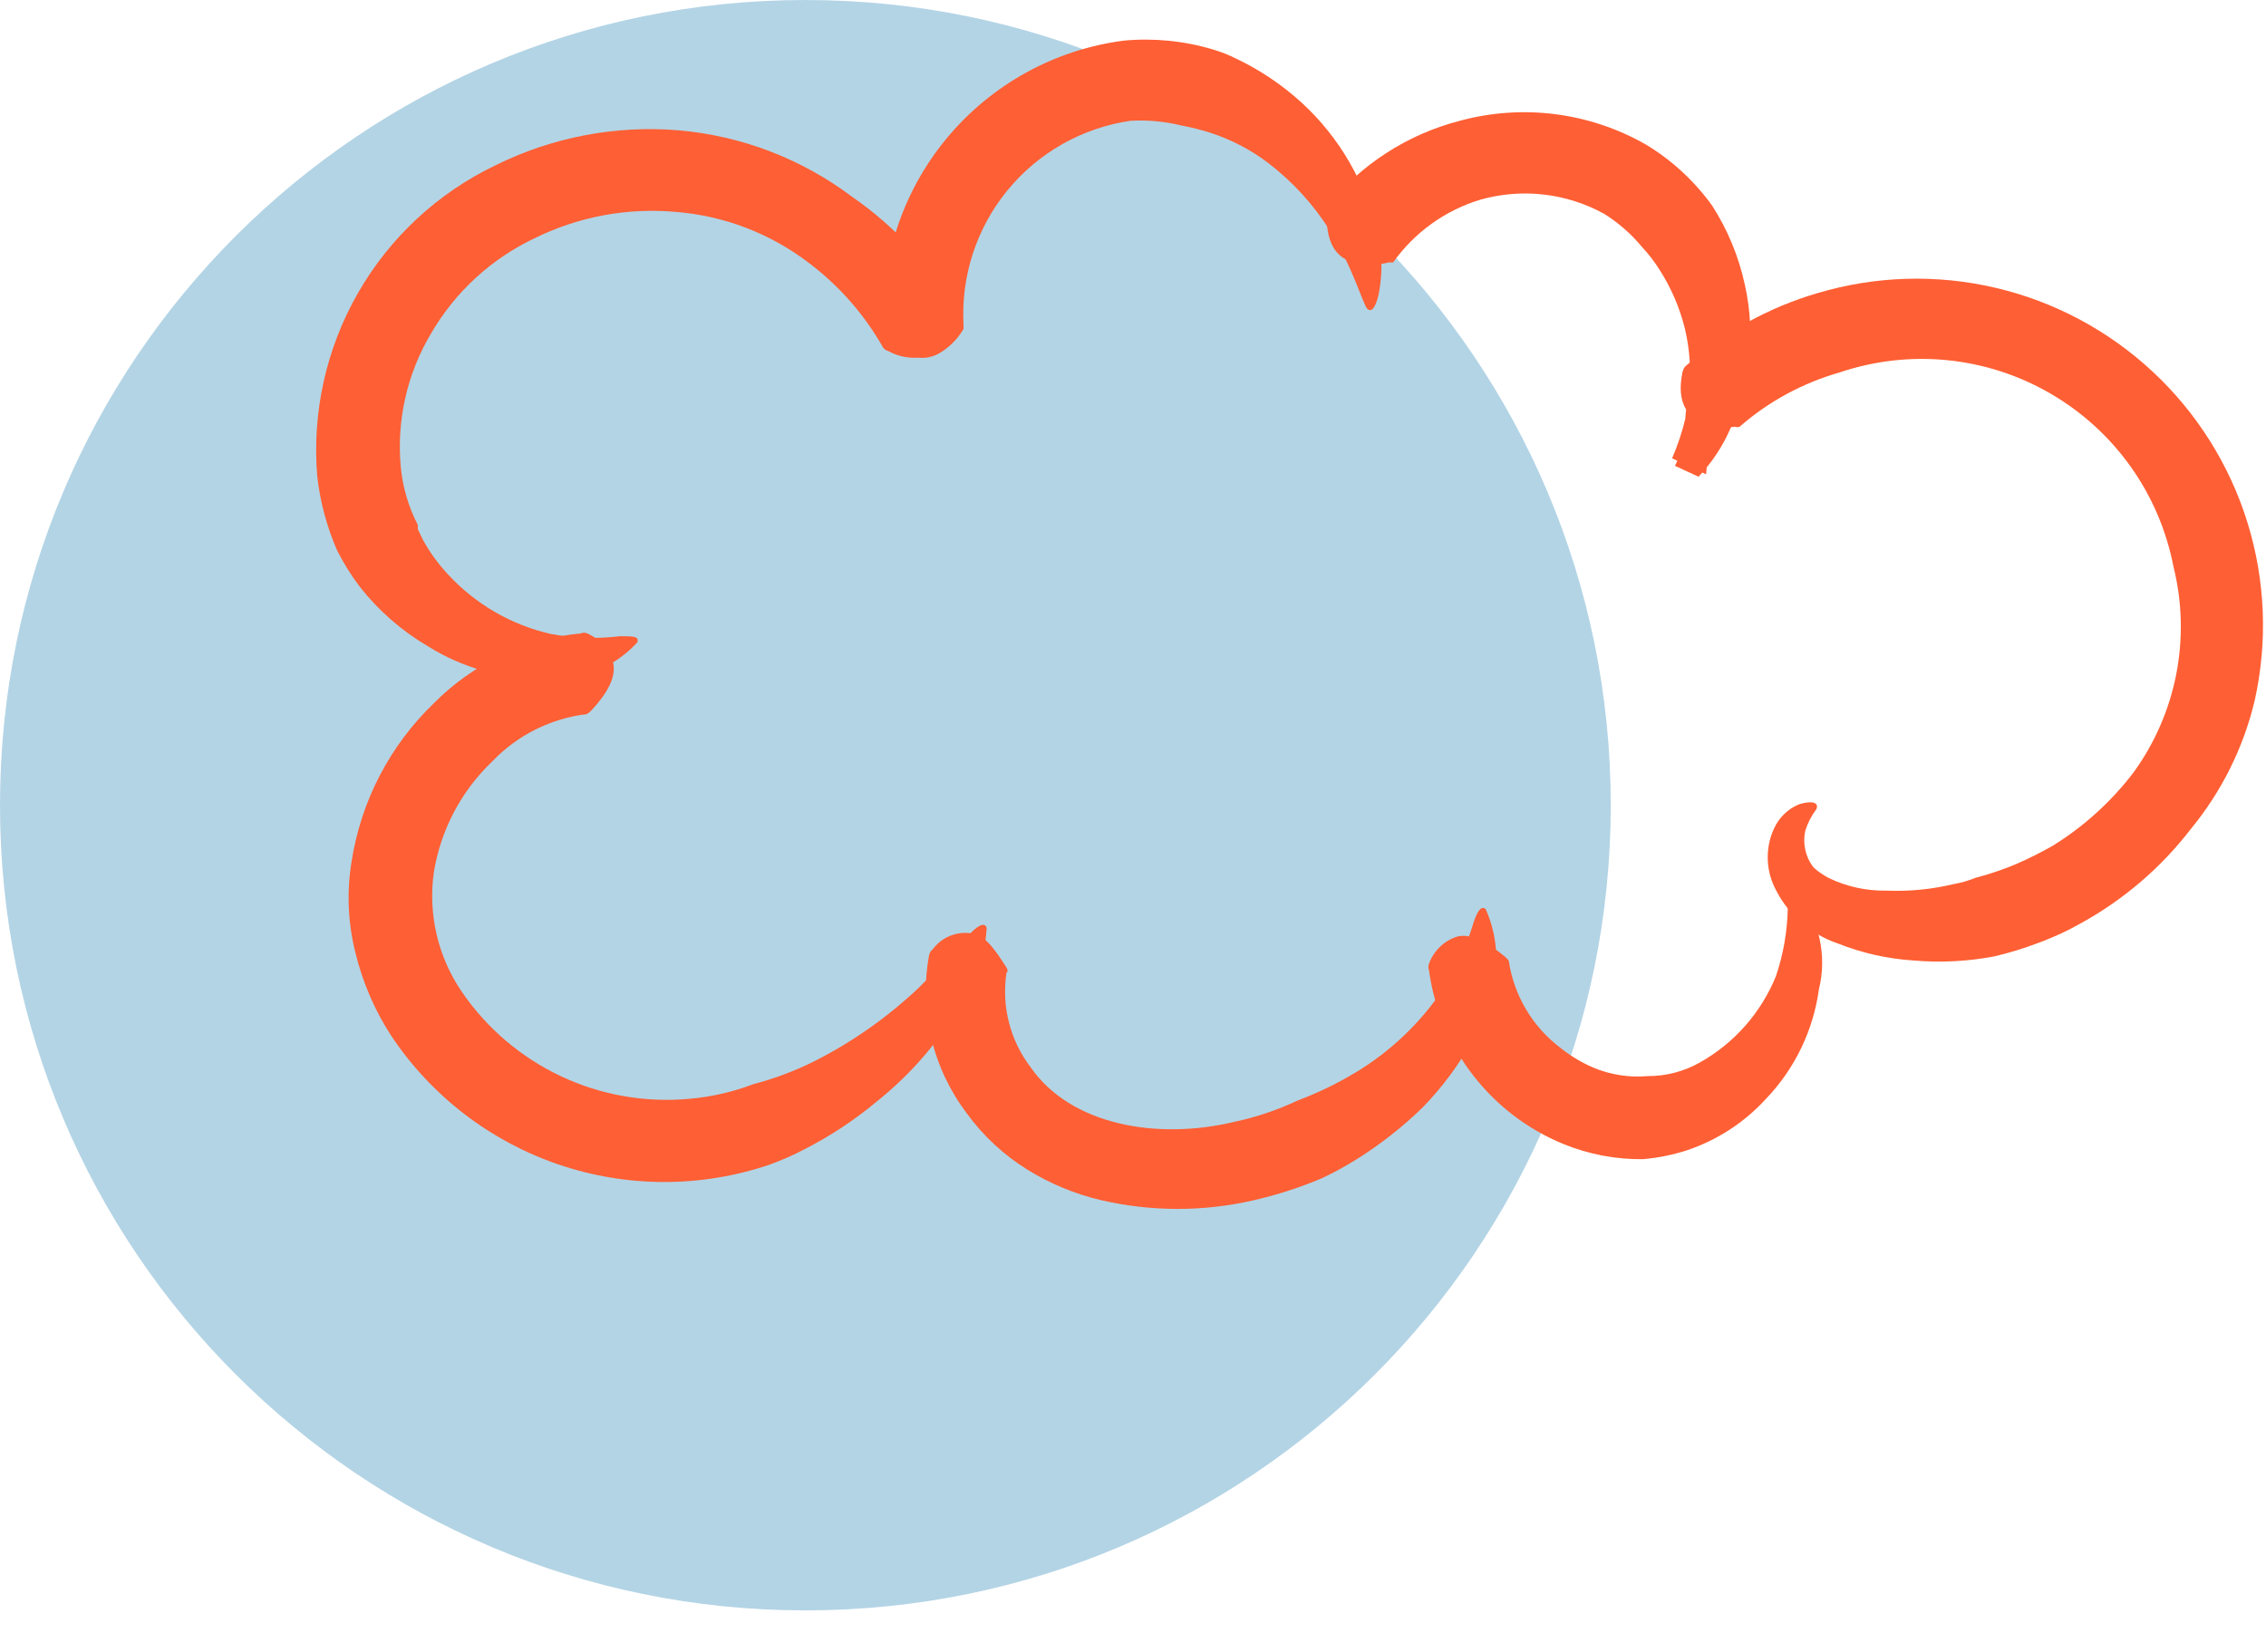 <?xml version="1.0" encoding="UTF-8"?> <svg xmlns="http://www.w3.org/2000/svg" width="48" height="35" viewBox="0 0 48 35" fill="none"> <path d="M17.06 34.12C26.482 34.12 34.12 26.482 34.12 17.06C34.12 7.638 26.482 0 17.06 0C7.638 0 0 7.638 0 17.06C0 26.482 7.638 34.12 17.06 34.12Z" fill="#B3D4E5"></path> <path d="M20.25 6.56C20.268 6.602 20.268 6.648 20.25 6.69C20.25 6.832 20.22 6.972 20.161 7.102C20.102 7.231 20.017 7.346 19.91 7.44C19.743 7.532 19.556 7.58 19.365 7.58C19.175 7.58 18.987 7.532 18.82 7.44C18.778 7.428 18.739 7.404 18.71 7.37C18.311 6.663 17.77 6.047 17.12 5.56C16.308 4.943 15.337 4.572 14.32 4.49C13.288 4.396 12.249 4.59 11.32 5.05C10.409 5.482 9.649 6.179 9.14 7.05C8.625 7.906 8.397 8.905 8.49 9.9C8.531 10.326 8.653 10.74 8.85 11.12V11.21L8.96 11.44C9.106 11.705 9.284 11.95 9.49 12.17C10.07 12.799 10.826 13.239 11.66 13.43C12.145 13.523 12.641 13.54 13.13 13.48C13.42 13.48 13.54 13.48 13.5 13.61C13.249 13.884 12.938 14.096 12.591 14.23C12.244 14.363 11.87 14.415 11.5 14.38C10.638 14.388 9.791 14.149 9.06 13.69C8.506 13.364 8.017 12.937 7.62 12.43C7.437 12.188 7.277 11.931 7.14 11.66C6.923 11.161 6.781 10.632 6.72 10.09C6.608 8.738 6.909 7.383 7.584 6.206C8.259 5.029 9.276 4.086 10.5 3.5C11.696 2.908 13.03 2.652 14.36 2.76C15.699 2.873 16.978 3.362 18.05 4.17C18.953 4.792 19.705 5.609 20.25 6.56Z" fill="#FF5F34"></path> <path d="M12.3 13.42C12.322 13.411 12.346 13.406 12.37 13.406C12.394 13.406 12.418 13.411 12.44 13.42C12.572 13.479 12.689 13.566 12.784 13.675C12.879 13.783 12.95 13.911 12.99 14.05C13.05 14.34 12.88 14.67 12.53 15.05C12.501 15.081 12.467 15.108 12.43 15.13C11.668 15.222 10.961 15.575 10.43 16.13C9.771 16.757 9.336 17.582 9.19 18.48C9.065 19.367 9.275 20.269 9.78 21.01C10.309 21.785 11.036 22.405 11.885 22.804C12.735 23.204 13.676 23.368 14.61 23.28C15.072 23.24 15.527 23.135 15.96 22.97C16.402 22.854 16.831 22.693 17.24 22.49C18.056 22.078 18.807 21.549 19.47 20.92C20 20.39 20.33 20.01 20.54 19.79C20.75 19.57 20.87 19.55 20.9 19.66C20.861 20.352 20.609 21.015 20.18 21.56C19.744 22.237 19.2 22.838 18.57 23.34C18.105 23.728 17.599 24.063 17.06 24.34C16.812 24.472 16.555 24.585 16.29 24.68C14.842 25.168 13.274 25.165 11.827 24.671C10.381 24.177 9.138 23.221 8.29 21.95C7.939 21.411 7.682 20.816 7.53 20.19C7.369 19.552 7.341 18.888 7.45 18.24C7.65 16.966 8.261 15.793 9.19 14.9C10.022 14.059 11.123 13.535 12.3 13.42Z" fill="#FF5F34"></path> <path d="M19.68 20.24C19.69 20.188 19.718 20.142 19.76 20.11C19.849 19.991 19.968 19.896 20.105 19.837C20.242 19.777 20.392 19.754 20.54 19.77C20.83 19.77 21.06 20.09 21.32 20.5C21.32 20.5 21.37 20.58 21.32 20.61C21.267 20.96 21.284 21.318 21.372 21.662C21.459 22.006 21.615 22.328 21.83 22.61C22.68 23.84 24.51 24.16 26.14 23.77C26.603 23.673 27.053 23.522 27.48 23.32C27.911 23.158 28.326 22.958 28.72 22.72C29.474 22.265 30.116 21.646 30.6 20.91C30.862 20.489 31.067 20.035 31.21 19.56C31.3 19.28 31.38 19.19 31.47 19.26C31.618 19.59 31.695 19.948 31.695 20.31C31.695 20.672 31.618 21.03 31.47 21.36C31.418 21.597 31.327 21.823 31.2 22.03C30.911 22.551 30.555 23.032 30.14 23.46C29.714 23.875 29.244 24.244 28.74 24.56C28.505 24.707 28.261 24.841 28.01 24.96C27.541 25.159 27.056 25.316 26.56 25.43C25.497 25.675 24.393 25.675 23.33 25.43C22.775 25.3 22.244 25.081 21.76 24.78C21.261 24.47 20.826 24.066 20.48 23.59C20.122 23.117 19.866 22.576 19.728 21.999C19.591 21.422 19.574 20.823 19.68 20.24Z" fill="#FF5F34"></path> <path d="M30.27 20.56C30.252 20.515 30.252 20.465 30.27 20.42C30.319 20.282 30.4 20.158 30.506 20.057C30.612 19.956 30.74 19.882 30.88 19.84C31.17 19.78 31.49 19.95 31.88 20.27C31.88 20.27 31.95 20.33 31.96 20.36C32.069 21.087 32.456 21.744 33.04 22.19C33.256 22.365 33.495 22.51 33.75 22.62C34.113 22.772 34.508 22.834 34.9 22.8C35.289 22.802 35.672 22.702 36.01 22.51C36.739 22.1 37.306 21.455 37.62 20.68C37.777 20.216 37.861 19.73 37.87 19.24C37.87 18.95 37.94 18.84 38.05 18.89C38.287 19.173 38.454 19.508 38.538 19.868C38.621 20.227 38.618 20.602 38.53 20.96C38.41 21.832 38.019 22.644 37.41 23.28C36.955 23.779 36.38 24.154 35.74 24.37C35.435 24.469 35.12 24.533 34.8 24.56C34.224 24.566 33.653 24.457 33.12 24.24C32.364 23.93 31.703 23.427 31.203 22.781C30.703 22.136 30.381 21.369 30.27 20.56Z" fill="#FF5F34"></path> <path d="M20.41 6.88C20.41 6.88 20.41 6.88 20.41 6.97C20.28 7.192 20.094 7.375 19.87 7.5C19.61 7.63 19.26 7.66 18.81 7.17C18.768 7.128 18.737 7.077 18.72 7.02C18.629 5.539 19.104 4.079 20.049 2.936C20.994 1.792 22.339 1.05 23.81 0.86C24.446 0.802 25.088 0.866 25.7 1.05C25.865 1.099 26.026 1.163 26.18 1.24C26.564 1.422 26.926 1.647 27.26 1.91C28.122 2.586 28.754 3.511 29.07 4.56C29.27 5.1 29.316 5.686 29.2 6.25C29.13 6.55 29.04 6.62 28.96 6.54C28.88 6.46 28.64 5.63 28.18 4.9C27.831 4.341 27.384 3.85 26.86 3.45C26.489 3.169 26.073 2.953 25.63 2.81C25.433 2.748 25.233 2.698 25.03 2.66C24.674 2.572 24.306 2.538 23.94 2.56C22.919 2.711 21.991 3.237 21.338 4.036C20.685 4.835 20.354 5.85 20.41 6.88Z" fill="#FF5F34"></path> <path d="M29.51 5.56C29.51 5.56 29.51 5.56 29.42 5.56C29.174 5.622 28.916 5.622 28.67 5.56C28.39 5.48 28.1 5.27 28.1 4.56C28.089 4.504 28.089 4.446 28.1 4.39C28.816 3.49 29.806 2.848 30.92 2.56C32.248 2.199 33.664 2.378 34.86 3.06C35.414 3.393 35.893 3.835 36.27 4.36C36.598 4.871 36.831 5.436 36.96 6.03C37.204 7.119 37.066 8.26 36.57 9.26C36.415 9.567 36.216 9.85 35.98 10.1L35.48 9.87C36.1 8.52 36.24 8.97 36.14 10.05L35.42 9.71C35.537 9.438 35.631 9.157 35.7 8.87C35.7 8.87 35.7 8.69 35.78 8.32C35.826 7.865 35.796 7.405 35.69 6.96C35.58 6.516 35.397 6.094 35.15 5.71C35.042 5.539 34.918 5.378 34.78 5.23C34.552 4.955 34.282 4.719 33.98 4.53C33.18 4.09 32.239 3.982 31.36 4.23C30.613 4.456 29.962 4.924 29.51 5.56Z" fill="#FF5F34"></path> <path d="M36.851 9.04C36.835 9.046 36.818 9.05 36.801 9.05C36.783 9.05 36.767 9.046 36.751 9.04C36.492 9.083 36.226 9.045 35.991 8.93C35.741 8.79 35.521 8.52 35.631 7.93C35.637 7.872 35.658 7.817 35.691 7.77C36.5 7.047 37.46 6.514 38.501 6.21C39.727 5.845 41.027 5.806 42.272 6.098C43.517 6.39 44.665 7.003 45.6 7.875C46.536 8.747 47.228 9.848 47.607 11.07C47.986 12.292 48.039 13.591 47.761 14.84C47.524 15.838 47.062 16.768 46.411 17.56C45.781 18.38 44.987 19.061 44.081 19.56L43.821 19.7L43.611 19.8C43.461 19.86 43.321 19.93 43.171 19.98C42.874 20.093 42.57 20.186 42.261 20.26C41.691 20.37 41.109 20.401 40.531 20.35C39.982 20.315 39.442 20.193 38.931 19.99C38.635 19.89 38.364 19.731 38.131 19.523C37.899 19.315 37.712 19.062 37.581 18.78C37.491 18.587 37.445 18.377 37.445 18.165C37.445 17.952 37.491 17.742 37.581 17.55C37.686 17.319 37.876 17.136 38.111 17.04C38.451 16.94 38.531 17.04 38.471 17.15C38.37 17.286 38.292 17.438 38.241 17.6C38.212 17.73 38.211 17.866 38.239 17.997C38.266 18.128 38.321 18.252 38.401 18.36C38.401 18.36 38.481 18.46 38.731 18.6C39.114 18.785 39.535 18.878 39.961 18.87C40.441 18.89 40.923 18.843 41.391 18.73C41.545 18.703 41.696 18.66 41.841 18.6L42.021 18.55C42.252 18.483 42.479 18.403 42.701 18.31C42.968 18.194 43.228 18.064 43.481 17.92C44.141 17.512 44.72 16.987 45.191 16.37C45.642 15.749 45.952 15.037 46.099 14.284C46.245 13.531 46.226 12.755 46.041 12.01C45.894 11.248 45.587 10.527 45.139 9.895C44.69 9.262 44.112 8.733 43.442 8.343C42.772 7.952 42.027 7.71 41.255 7.632C40.484 7.554 39.705 7.642 38.971 7.89C38.188 8.113 37.464 8.505 36.851 9.04Z" fill="#FF5F34"></path> </svg> 